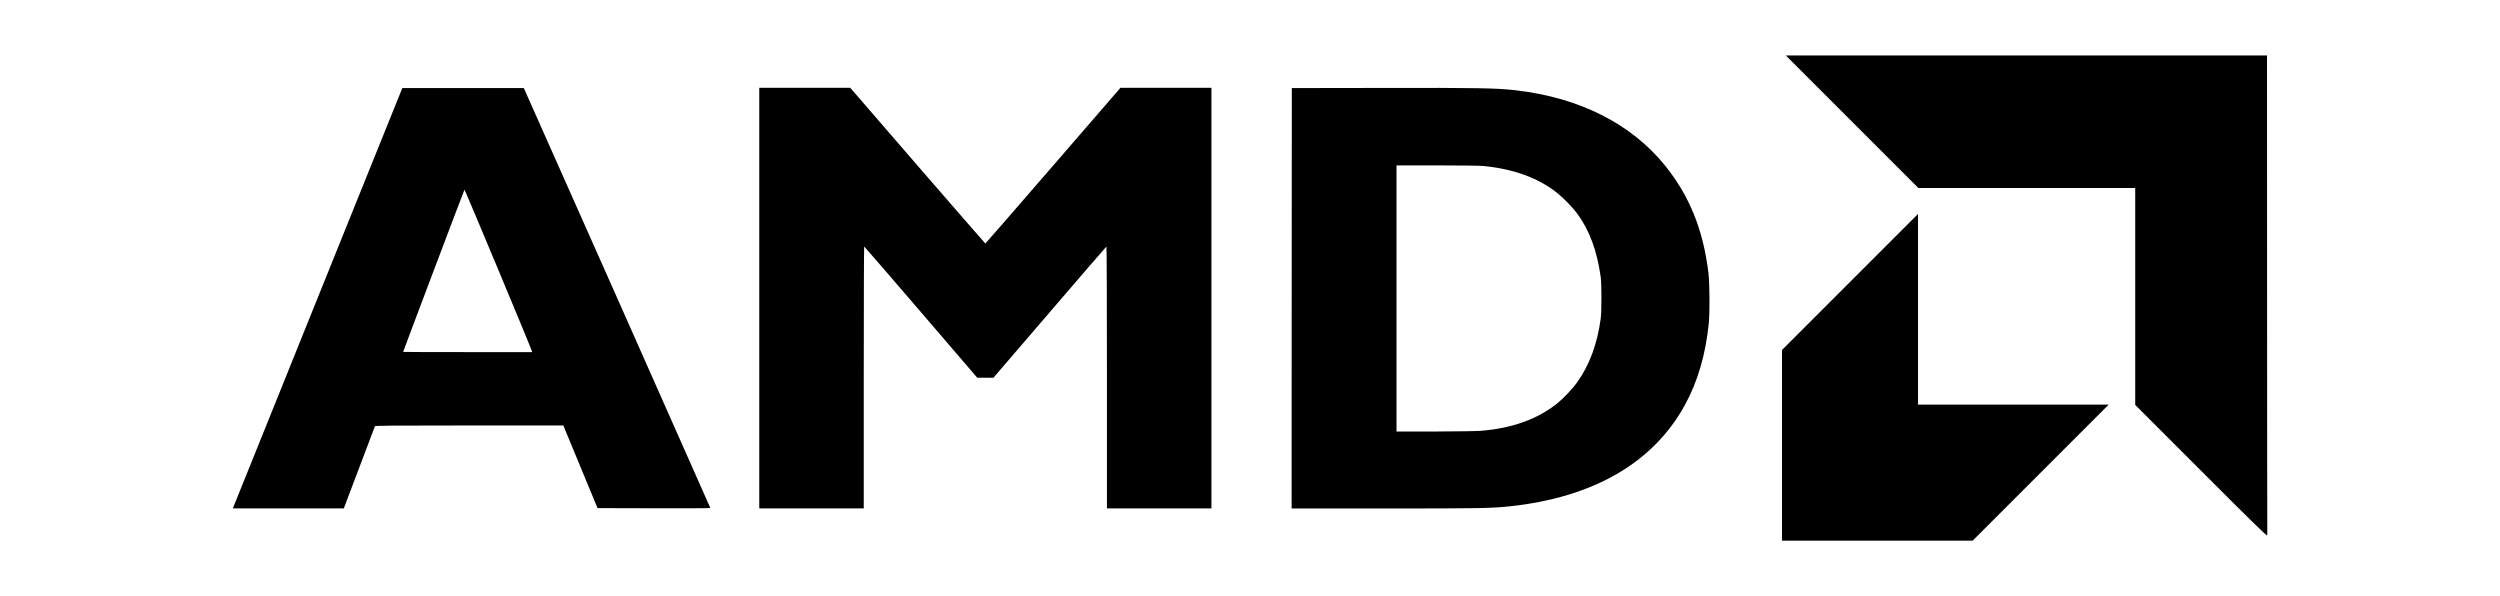 <?xml version="1.0" encoding="utf-8"?>
<!-- Generator: Adobe Illustrator 21.1.0, SVG Export Plug-In . SVG Version: 6.00 Build 0)  -->
<svg version="1.1" id="svg2" xmlns:svg="http://www.w3.org/2000/svg"
	 xmlns="http://www.w3.org/2000/svg" xmlns:xlink="http://www.w3.org/1999/xlink" x="0px" y="0px" viewBox="0 0 3550.8 846.8"
	 style="enable-background:new 0 0 3550.8 846.8;" xml:space="preserve">
<g id="g2895">
	<path id="path3184" d="M331.3,720.6c0.3-0.8,54.4-135.2,120.3-298.5l119.8-297h86.3h86.3L876.5,423
		c72.8,163.8,132.4,298.2,132.4,298.5c0,0.4-36,0.5-80.1,0.4l-80.1-0.2L824.4,663l-24.3-58.7H666.5c-106.1,0-133.7,0.2-134,1.1
		c-0.2,0.6-10.2,27.1-22.3,58.9l-21.9,57.8h-78.7h-78.7L331.3,720.6L331.3,720.6z M755.3,498.3c-1.2-4.6-95.1-229.4-95.6-228.9
		c-0.5,0.5-87.1,229.6-87.1,230.4c0,0.2,41.2,0.3,91.6,0.3h91.6L755.3,498.3L755.3,498.3z M1078.4,423.4V124.7h64.6h64.6l95.7,110.6
		c52.7,60.8,96,110.6,96.2,110.6s43.6-49.8,96.2-110.6l95.7-110.6h64.6h64.6v298.7v298.7h-74.2h-74.2V536c0-102.4-0.3-186-0.7-185.8
		c-0.4,0.2-36.7,42.1-80.6,93.3l-79.9,93h-11.6H1388l-80-93.2c-44-51.2-80.3-93.2-80.6-93.2c-0.3,0-0.6,83.7-0.6,186v186h-74.2
		h-74.2V423.4z M1834.6,423.6l0.2-298.5l128.4-0.2c134.9-0.3,162.9,0.2,189.4,3.3c90.7,10.4,164.5,47.6,212.5,107.2
		c34.6,43,54,91,61.4,152.1c1.8,15.1,2.1,55.9,0.5,72c-4.5,44.2-15.7,82.5-33.9,115.7c-45,82.2-130.2,131.4-249.3,144
		c-25.5,2.7-42.3,3-175.2,3l-134.1,0L1834.6,423.6L1834.6,423.6z M2103,611.9c44.9-3.5,81.5-16.8,109.8-39.8
		c8.1-6.6,20.9-20.2,27-28.7c17.7-24.7,28.9-54.8,33.7-90.7c1.4-10.8,1.4-48.8,0-59.3c-5.2-37.4-16-66.5-33.4-90.1
		c-6.5-8.8-20.2-22.9-29.1-29.8c-26.6-20.9-61.2-33.5-103.7-37.7c-5-0.5-33.3-0.9-66.3-0.9h-57.5v189v189h54.1
		C2067.3,612.8,2096.8,612.4,2103,611.9L2103,611.9z"/>
	<path id="path3186" d="M2531,632.5V497.1l96.6-96.6l96.6-96.6v135.4v135.4h135.4h135.4l-96.6,96.6l-96.6,96.6h-135.4H2531
		L2531,632.5L2531,632.5z M3126.1,668.5l-93.4-93.4v-154V267h-154h-154l-94.1-94.1l-94.1-94.1h341.7h341.7l0.1,338.3
		c0,186.1,0.2,339.1,0.3,340.1c0.1,1,0,2.4-0.3,3.2C3219.6,761.6,3195.2,737.7,3126.1,668.5L3126.1,668.5z"/>
</g>
</svg>

